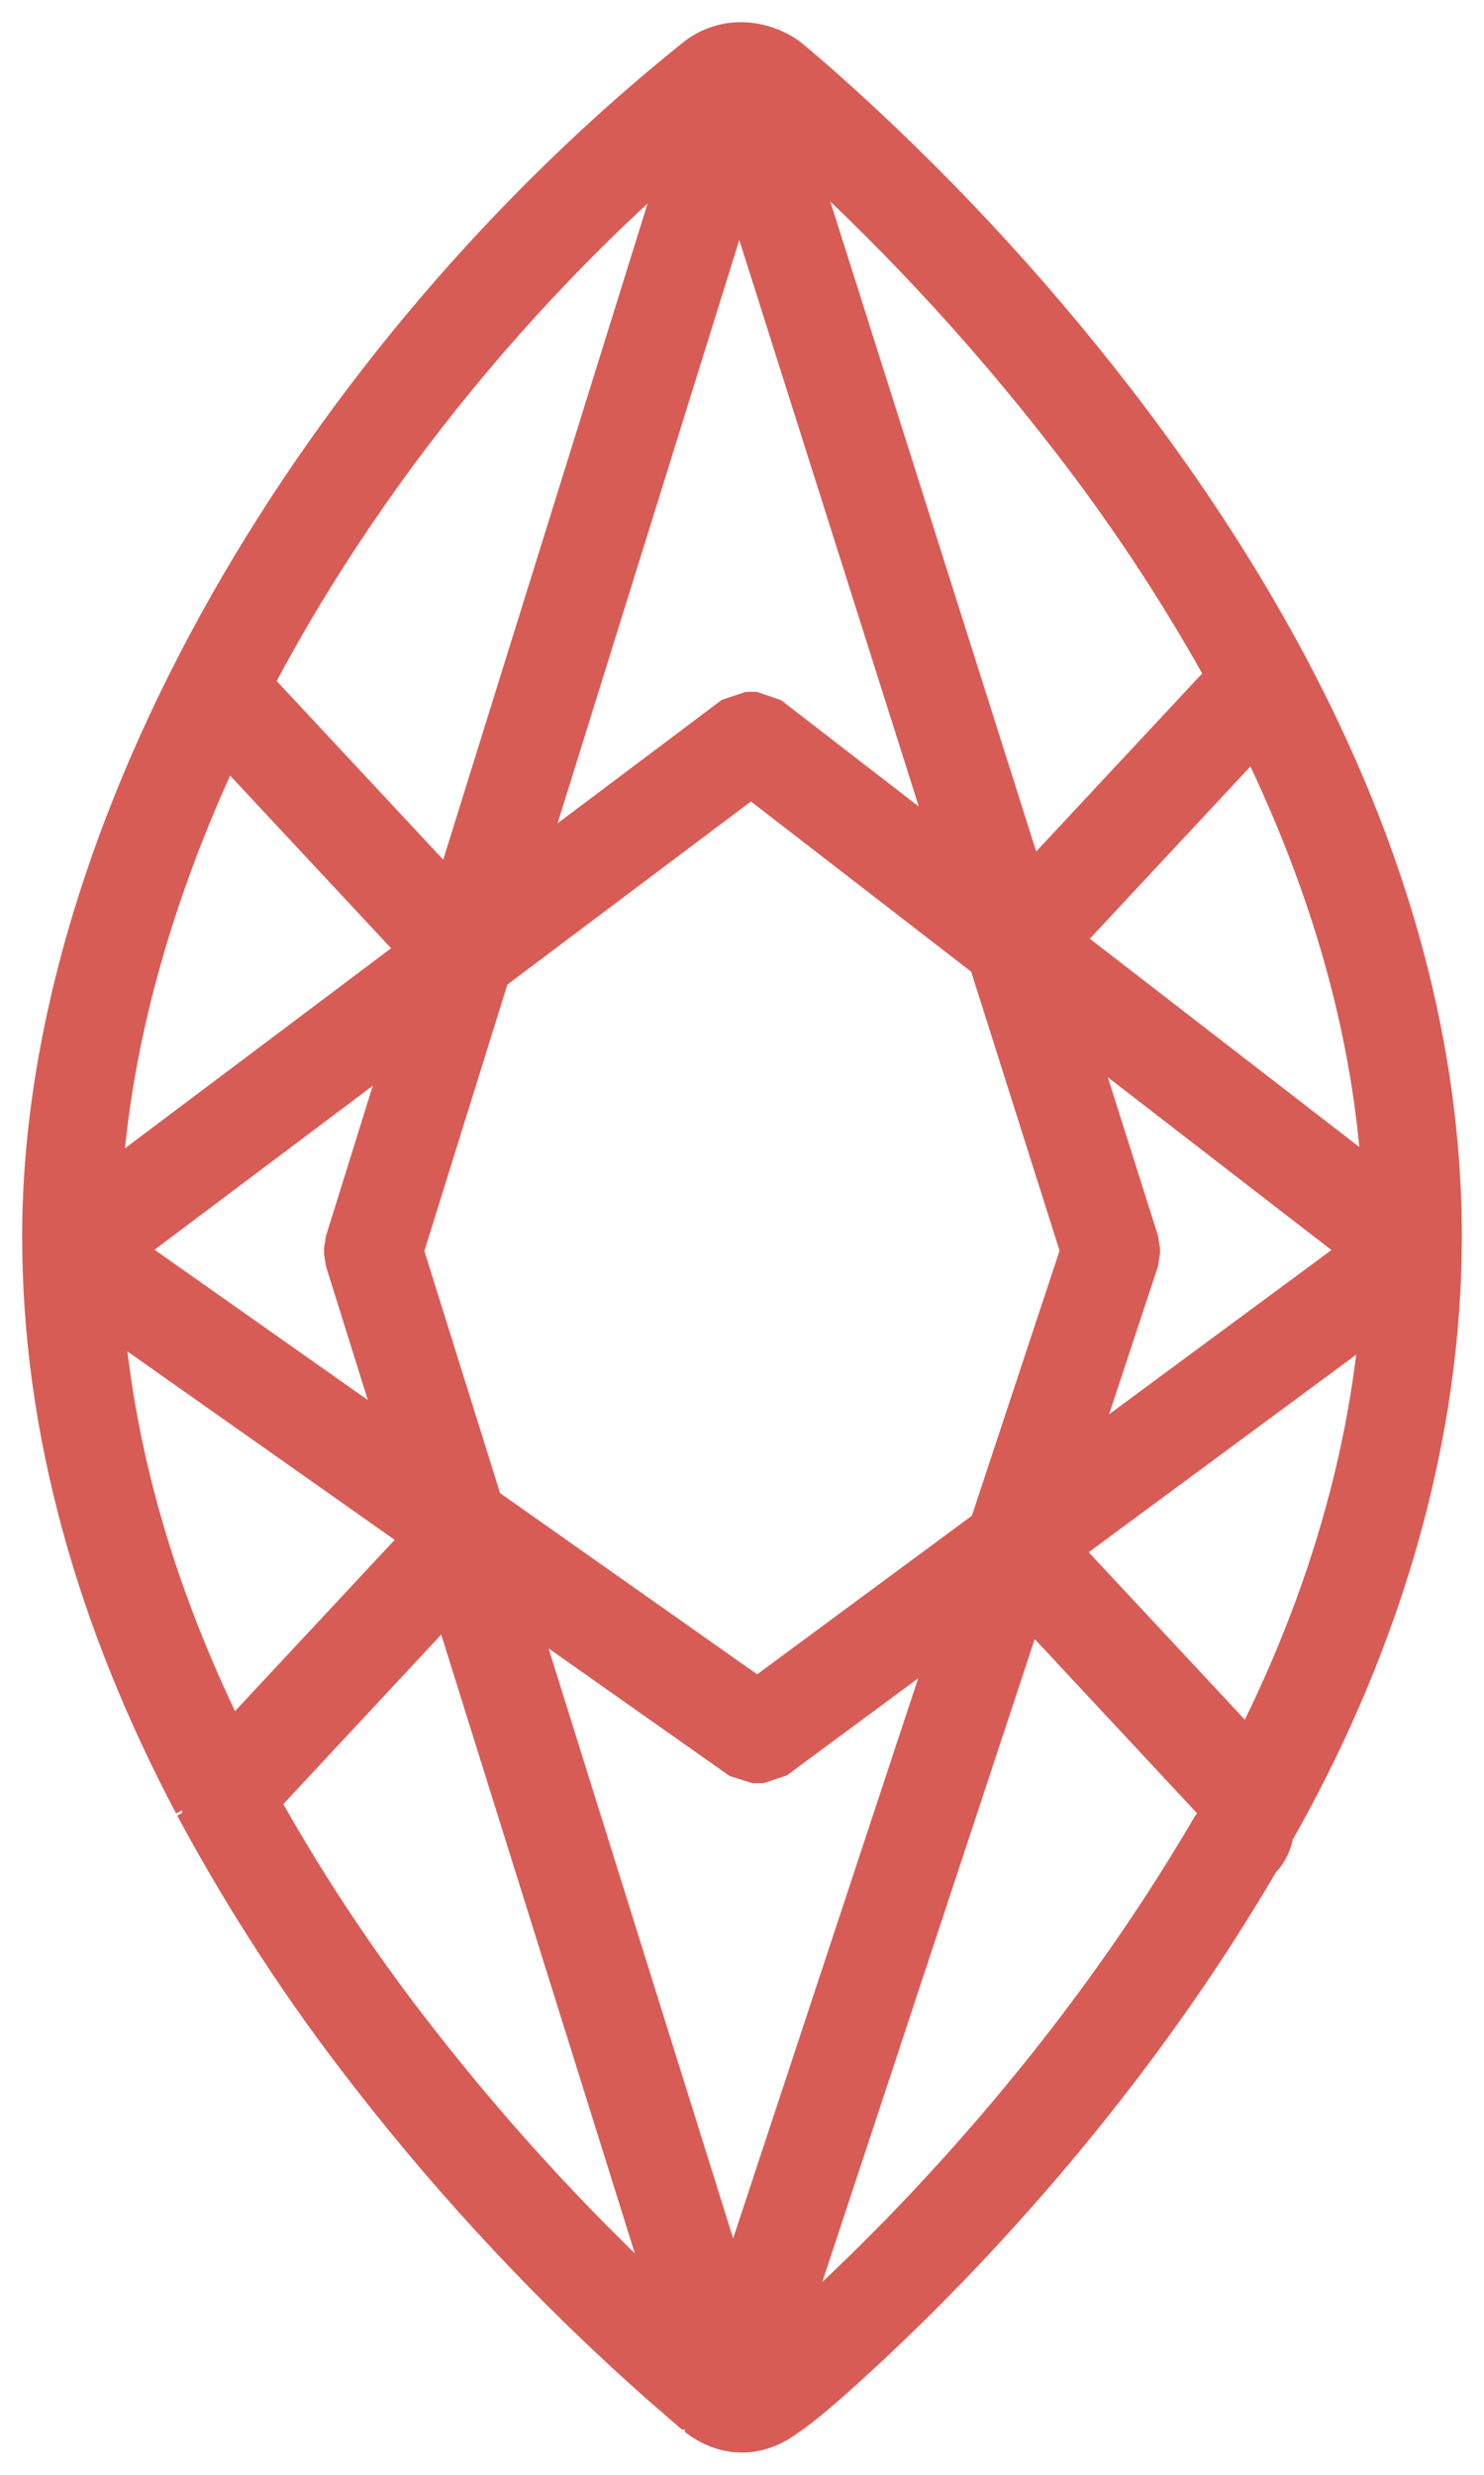 <?xml version="1.0" encoding="UTF-8"?>
<svg width="24px" height="40px" viewBox="0 0 24 40" version="1.1" xmlns="http://www.w3.org/2000/svg" xmlns:xlink="http://www.w3.org/1999/xlink">
    <title>Marquise</title>
    <g id="Page-1" stroke="none" stroke-width="1" fill="none" fill-rule="evenodd" stroke-linejoin="bevel">
        <path d="M12.548,1.182 L12.722,1.328 L12.958,1.531 L13.088,1.645 C14.793,3.158 16.358,4.833 17.763,6.648 C21.036,10.887 23,15.394 23,19.985 C23,23.124 22.076,26.311 20.444,29.249 L20.286,29.528 L20.286,29.555 C20.276,29.659 20.232,29.757 20.161,29.83 L20.116,29.877 C18.778,32.176 17.126,34.308 15.338,36.196 L15.084,36.46 L14.829,36.72 L14.578,36.973 L14.207,37.334 L13.854,37.67 L13.524,37.974 L13.226,38.243 L12.966,38.467 L12.749,38.643 L12.634,38.73 L12.544,38.791 C12.214,39.049 11.866,39.068 11.533,38.847 L11.456,38.791 L11.544,38.668 L11.449,38.785 L10.877,38.289 C9.188,36.794 7.636,35.139 6.242,33.347 C5.186,31.999 4.246,30.559 3.431,29.042 L3.408,29.018 L3.415,29.011 C1.869,26.088 1,23.064 1,19.987 C1,13.443 5.473,5.969 11.456,1.18 C11.781,0.927 12.216,0.953 12.548,1.182 Z M16.465,25.263 L12.029,38.68 C12.127,38.67 12.221,38.635 12.303,38.578 L12.46,38.468 L12.572,38.383 L12.637,38.332 L12.784,38.211 L13.04,37.99 L13.231,37.819 L13.546,37.531 L13.888,37.209 L14.248,36.861 L14.495,36.615 L14.87,36.235 L15.12,35.973 C16.893,34.102 18.53,31.989 19.876,29.682 C19.949,29.609 19.974,29.573 19.98,29.517 L19.982,29.482 L20.004,29.4 L20.124,29.187 L16.465,25.263 Z M7.418,25.176 L3.794,29.064 C4.579,30.5 5.477,31.865 6.48,33.146 C7.799,34.843 9.261,36.415 10.847,37.844 L11.281,38.229 L11.587,38.491 L7.419,25.178 L7.418,25.176 Z M7.694,25.029 L11.84,38.273 L16.092,25.411 L12.344,28.18 L12.17,28.181 L7.694,25.029 Z M22.683,20.545 L16.647,25 L20.284,28.899 C21.729,26.235 22.584,23.376 22.683,20.545 Z M3.64,28.77 L7.312,24.833 L7.282,24.737 L1.318,20.535 C1.413,23.335 2.237,26.091 3.64,28.77 Z M12.15,12.148 L7.655,15.525 L6.191,20.22 L7.54,24.532 L12.254,27.853 L16.263,24.893 L17.81,20.219 L16.257,15.32 L12.15,12.148 Z M16.685,15.65 L18.117,20.169 L18.117,20.272 L16.692,24.576 L22.597,20.216 L16.685,15.65 Z M7.235,15.841 L1.409,20.216 L7.126,24.243 L5.883,20.271 L5.883,20.172 L7.233,15.842 L7.235,15.841 Z M1.307,19.899 L7.281,15.411 L3.546,11.407 C2.148,14.222 1.324,17.146 1.307,19.899 Z M20.385,11.273 L16.676,15.25 L22.692,19.897 L22.691,19.681 C22.635,16.835 21.812,14.017 20.385,11.273 Z M11.642,1.436 C8.371,4.053 5.558,7.482 3.695,11.112 L7.452,15.14 L11.743,1.37 C11.707,1.387 11.673,1.408 11.641,1.433 L11.642,1.436 Z M11.951,1.74 L7.813,15.015 L12.06,11.824 L12.241,11.825 L16.091,14.798 L11.951,1.74 Z M12.148,1.341 L16.478,15.003 L20.176,11.039 L20.359,11.225 C19.541,9.682 18.592,8.218 17.524,6.848 C16.132,5.049 14.58,3.389 12.89,1.889 L12.642,1.674 L12.367,1.442 C12.3,1.396 12.226,1.361 12.148,1.341 Z" id="Marquise" stroke="#d85c56" stroke-width="1.283"></path>
    </g>
</svg>